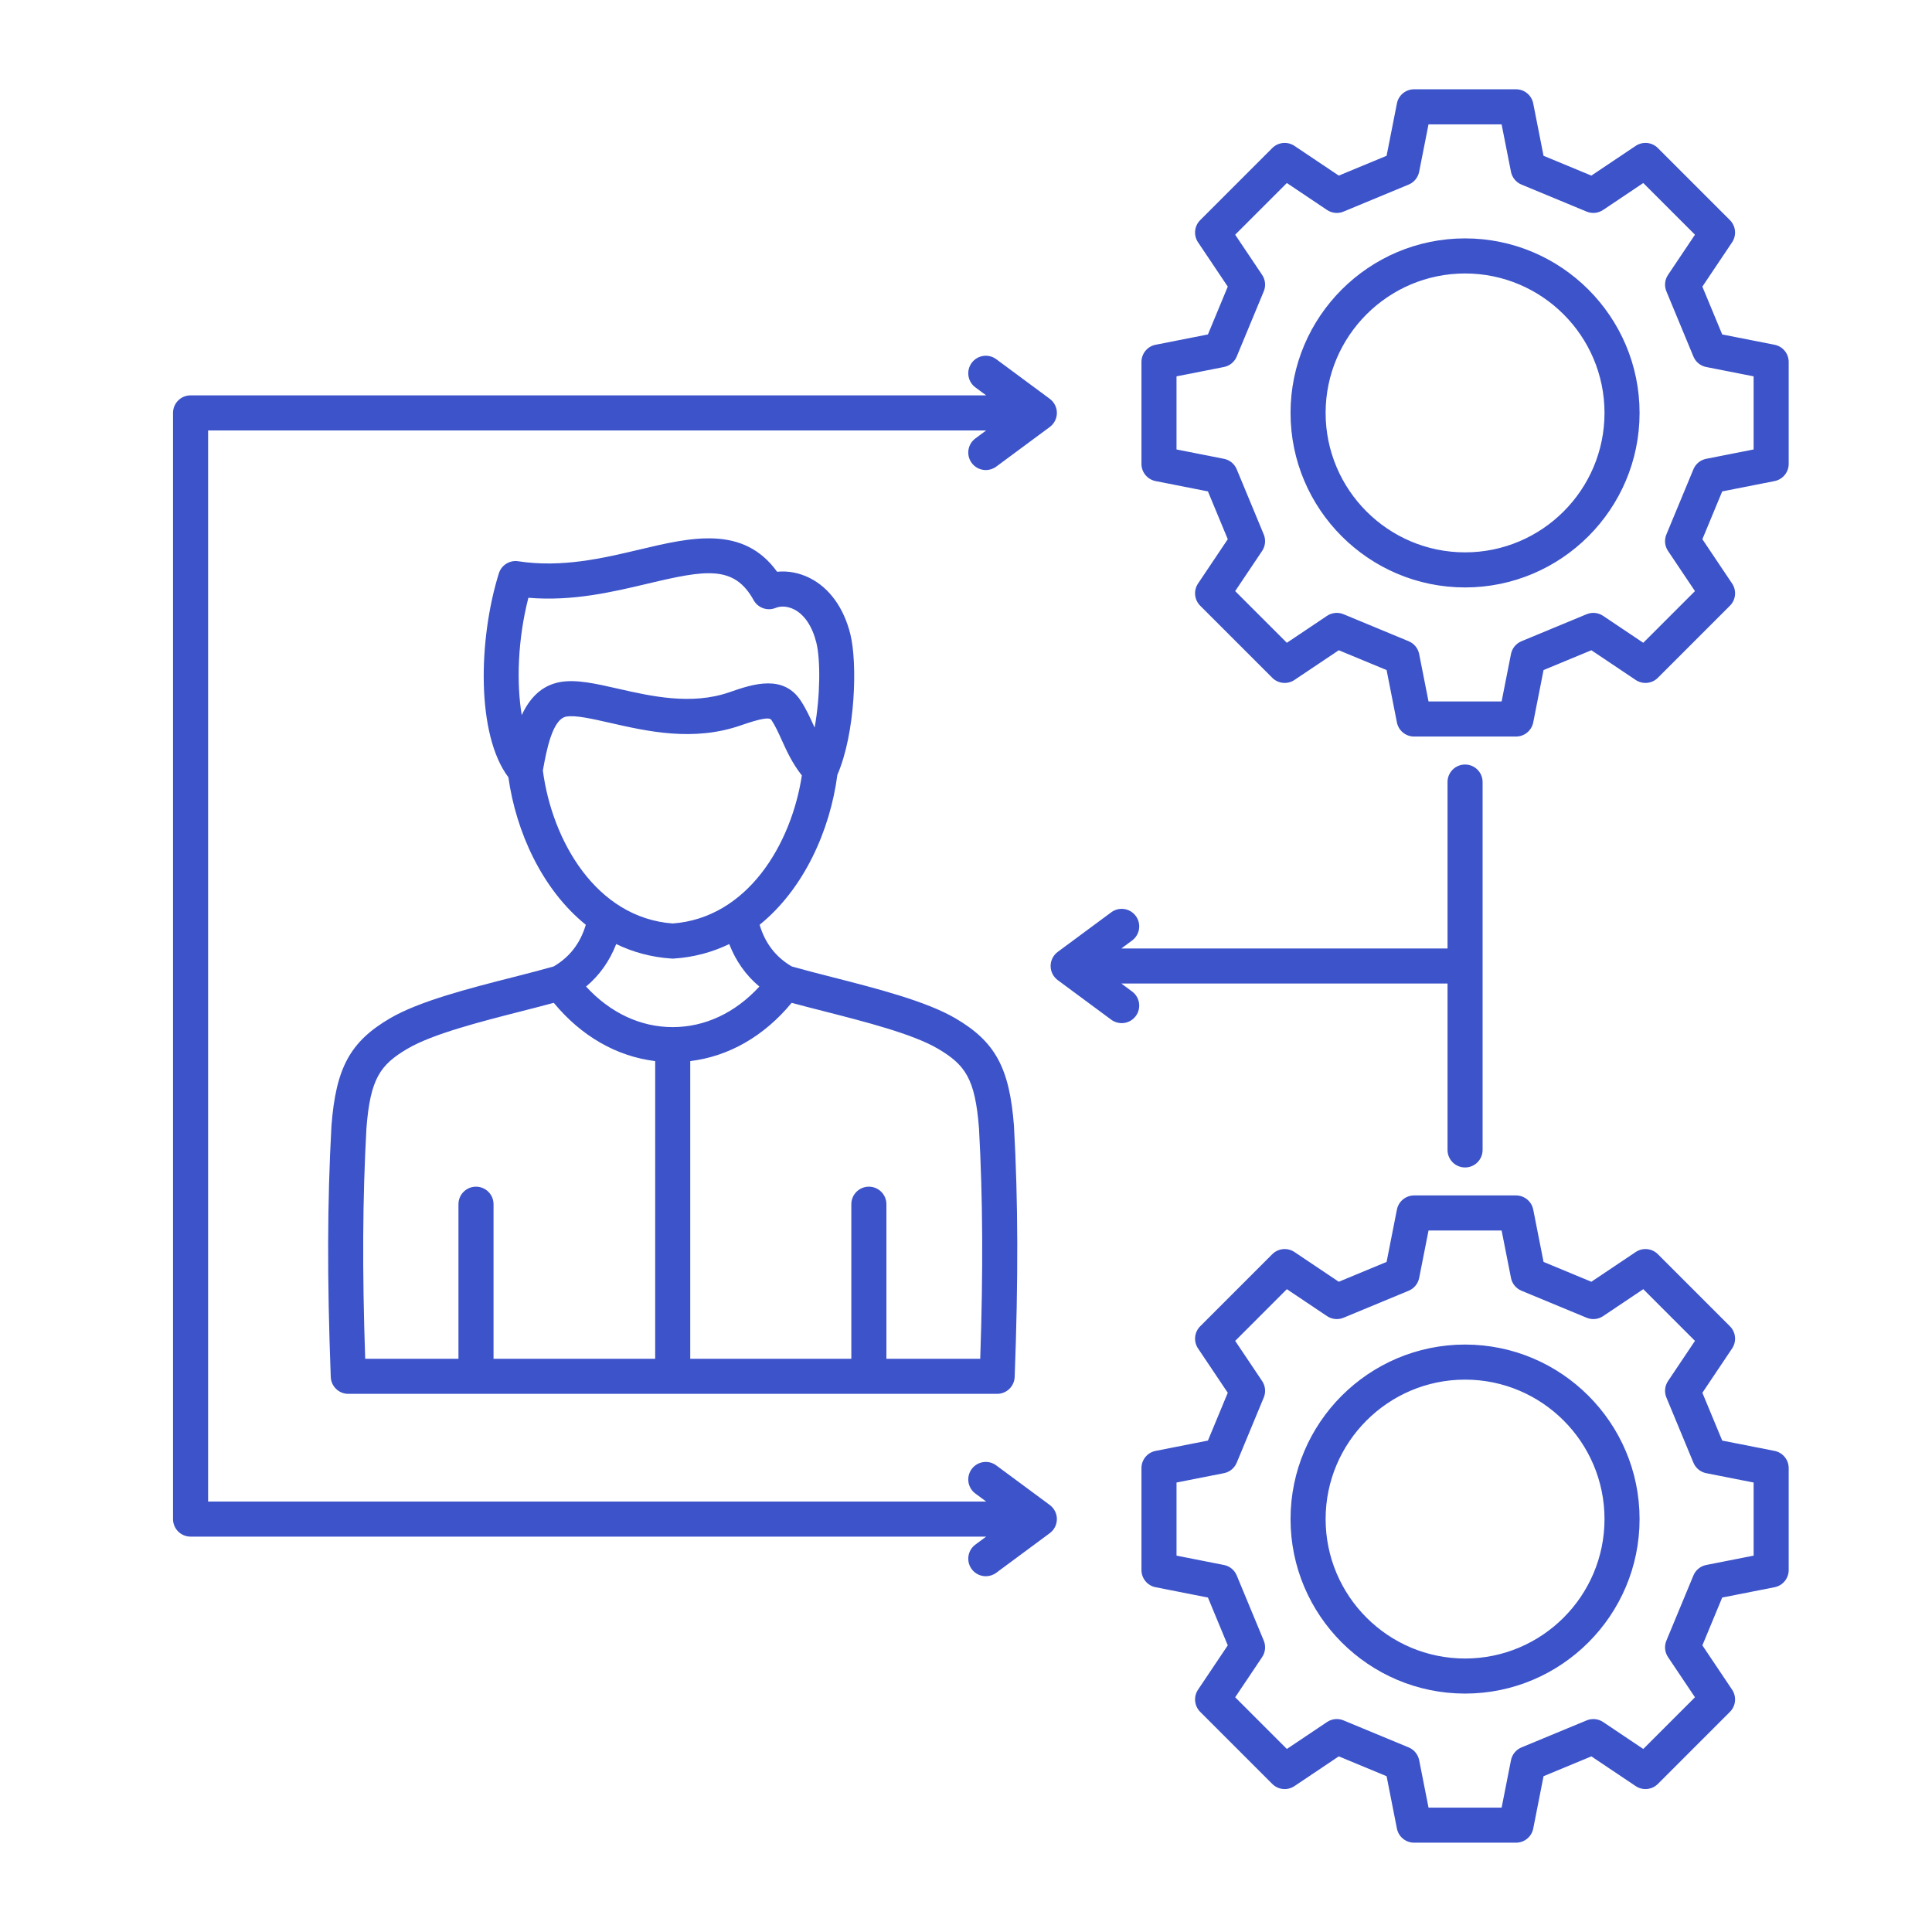 <?xml version="1.0" encoding="utf-8"?>
<!-- Generator: Adobe Illustrator 15.0.0, SVG Export Plug-In  -->
<!DOCTYPE svg PUBLIC "-//W3C//DTD SVG 1.1//EN" "http://www.w3.org/Graphics/SVG/1.1/DTD/svg11.dtd">
<svg version="1.1"
	 xmlns="http://www.w3.org/2000/svg" xmlns:xlink="http://www.w3.org/1999/xlink" xmlns:a="http://ns.adobe.com/AdobeSVGViewerExtensions/3.0/"
	 x="0px" y="0px" width="130px" height="130px" viewBox="-11.643 -6.008 130 130" enable-background="new -11.643 -6.008 130 130"
	 xml:space="preserve">
<defs>
</defs>
<path fill="#3C53CA" d="M64.781,62.359c-0.23,0.313-0.588,0.478-0.949,0.478c-0.243,0-0.489-0.075-0.701-0.231l-3.602-2.665
	c-0.3-0.223-0.478-0.575-0.478-0.949s0.178-0.726,0.478-0.949l3.603-2.665c0.523-0.387,1.263-0.277,1.649,0.247
	c0.389,0.524,0.277,1.263-0.246,1.65l-0.726,0.537h21.949V46.615c0-0.652,0.527-1.18,1.18-1.18c0.651,0,1.18,0.528,1.18,1.18v24.753
	c0,0.652-0.528,1.18-1.18,1.18c-0.652,0-1.18-0.527-1.18-1.18V60.172H63.809l0.726,0.537C65.058,61.097,65.169,61.835,64.781,62.359
	L64.781,62.359z M27.774,56.218c-2.941-2.377-4.694-6.251-5.208-9.923c-2.155-2.857-2.039-9.234-0.643-13.722
	c0.173-0.558,0.732-0.905,1.306-0.815c2.934,0.453,5.727-0.21,8.19-0.795c3.421-0.813,6.952-1.651,9.228,1.502
	c0.732-0.076,1.499,0.069,2.206,0.426c1.318,0.665,2.286,2.008,2.724,3.781c0.475,1.921,0.356,6.609-0.876,9.46
	c-0.485,3.72-2.246,7.674-5.23,10.086c0.366,1.243,1.093,2.184,2.167,2.806c0.804,0.229,1.723,0.464,2.698,0.713
	c2.968,0.758,6.333,1.617,8.311,2.776c2.681,1.572,3.638,3.33,3.938,7.237c0,0.008,0.001,0.017,0.001,0.024
	c0.28,5.079,0.295,10.282,0.046,16.871c-0.023,0.634-0.545,1.136-1.179,1.136H11.792c-0.634,0-1.155-0.502-1.179-1.136
	c-0.248-6.587-0.234-11.79,0.046-16.87c0-0.009,0-0.018,0.001-0.025c0.3-3.907,1.257-5.665,3.938-7.237
	c1.978-1.159,5.343-2.019,8.313-2.776c0.974-0.249,1.892-0.484,2.695-0.712C26.681,58.402,27.408,57.461,27.774,56.218
	L27.774,56.218z M34.802,65.391v20.031h10.839V75.021c0-0.651,0.528-1.18,1.18-1.18s1.18,0.528,1.18,1.18v10.401h6.314
	c0.202-5.976,0.175-10.798-0.083-15.503c-0.26-3.352-0.922-4.281-2.779-5.37c-1.69-0.99-4.883-1.806-7.701-2.525
	c-0.747-0.19-1.461-0.373-2.126-0.554C39.771,63.715,37.4,65.075,34.802,65.391L34.802,65.391z M23.464,42.11
	c0.502-1.082,1.285-1.991,2.577-2.223c1.089-0.195,2.395,0.102,3.907,0.447c2.196,0.5,4.93,1.124,7.478,0.24
	c0.788-0.273,1.725-0.599,2.613-0.599c0.831,0,1.617,0.285,2.197,1.163c0.368,0.558,0.627,1.132,0.878,1.687
	c0.019,0.042,0.038,0.083,0.057,0.125c0.385-2.114,0.4-4.567,0.117-5.712c-0.271-1.094-0.802-1.89-1.496-2.24
	c-0.42-0.212-0.883-0.25-1.238-0.103c-0.555,0.23-1.195,0.007-1.486-0.519c-1.311-2.375-3.23-2.038-7.103-1.118
	c-2.397,0.57-5.082,1.207-8.054,0.956C23.187,37.037,23.104,39.952,23.464,42.11L23.464,42.11z M33.622,56.131
	c5.025-0.374,7.979-5.32,8.691-9.96c-0.641-0.811-1.016-1.634-1.351-2.375c-0.223-0.493-0.433-0.958-0.698-1.359
	c-0.134-0.203-0.732-0.097-2.067,0.366c-3.186,1.106-6.285,0.399-8.775-0.168c-1.208-0.275-2.348-0.536-2.964-0.425
	c-0.943,0.17-1.34,2.349-1.553,3.52l-0.02,0.109C25.505,50.573,28.478,55.748,33.622,56.131L33.622,56.131z M29.82,57.516
	c-0.442,1.138-1.122,2.104-2.029,2.859c1.625,1.769,3.66,2.729,5.832,2.729s4.206-0.96,5.831-2.729
	c-0.907-0.755-1.587-1.721-2.029-2.859c-1.119,0.54-2.36,0.886-3.726,0.975c-0.025,0.001-0.051,0.002-0.077,0.002
	c-0.025,0-0.051-0.001-0.076-0.002C32.181,58.402,30.939,58.056,29.82,57.516L29.82,57.516z M25.619,61.47
	c-0.665,0.181-1.379,0.363-2.125,0.554c-2.818,0.72-6.012,1.535-7.703,2.525c-1.856,1.089-2.519,2.019-2.778,5.37
	c-0.259,4.706-0.286,9.529-0.083,15.503h6.276V75.021c0-0.651,0.528-1.18,1.18-1.18c0.651,0,1.18,0.528,1.18,1.18v10.401h10.877
	V65.391C29.845,65.074,27.475,63.715,25.619,61.47L25.619,61.47z M108.714,18.347v6.858c0,0.564-0.398,1.048-0.952,1.158
	l-3.521,0.694l-1.335,3.217l2.001,2.983c0.313,0.468,0.253,1.093-0.146,1.492l-4.85,4.85c-0.398,0.399-1.023,0.46-1.491,0.146
	l-2.984-2l-3.217,1.334l-0.694,3.522c-0.109,0.553-0.594,0.951-1.157,0.951h-6.859c-0.563,0-1.048-0.398-1.157-0.951l-0.694-3.522
	l-3.218-1.334l-2.982,2c-0.469,0.314-1.094,0.253-1.492-0.146l-4.85-4.85c-0.398-0.398-0.459-1.023-0.146-1.492l2.001-2.983
	l-1.335-3.217l-3.522-0.694c-0.553-0.109-0.951-0.594-0.951-1.158v-6.858c0-0.563,0.398-1.048,0.951-1.157l3.522-0.694l1.335-3.218
	l-2.001-2.983c-0.313-0.468-0.253-1.093,0.146-1.491l4.85-4.85c0.398-0.398,1.023-0.46,1.492-0.146l2.982,2l3.218-1.334l0.694-3.522
	C82.46,0.398,82.946,0,83.508,0h6.859c0.563,0,1.048,0.398,1.157,0.952l0.694,3.522l3.217,1.334l2.984-2
	c0.468-0.314,1.093-0.253,1.491,0.146l4.85,4.85c0.398,0.398,0.459,1.023,0.146,1.491l-2.001,2.983l1.335,3.218l3.521,0.694
	C108.316,17.298,108.714,17.783,108.714,18.347z M106.355,19.316l-3.19-0.629c-0.388-0.076-0.711-0.341-0.861-0.705l-1.819-4.385
	c-0.151-0.365-0.11-0.781,0.11-1.109l1.813-2.703l-3.479-3.478L96.226,8.12c-0.328,0.22-0.745,0.261-1.109,0.11l-4.385-1.819
	c-0.364-0.151-0.629-0.475-0.705-0.862l-0.63-3.19h-4.918l-0.63,3.19c-0.076,0.388-0.341,0.711-0.705,0.862L78.759,8.23
	c-0.364,0.152-0.781,0.11-1.109-0.11l-2.703-1.813l-3.478,3.478l1.813,2.703c0.221,0.328,0.262,0.745,0.11,1.109l-1.819,4.385
	c-0.151,0.364-0.475,0.629-0.861,0.705l-3.19,0.629v4.919l3.19,0.629c0.388,0.076,0.711,0.341,0.861,0.705l1.819,4.385
	c0.151,0.365,0.11,0.781-0.11,1.109l-1.813,2.703l3.478,3.478l2.703-1.813c0.328-0.22,0.745-0.261,1.109-0.11l4.385,1.819
	c0.364,0.151,0.629,0.475,0.705,0.861l0.63,3.19h4.918l0.63-3.19c0.076-0.387,0.341-0.71,0.705-0.861l4.385-1.819
	c0.364-0.151,0.781-0.11,1.109,0.11l2.702,1.813l3.479-3.478l-1.813-2.703c-0.221-0.328-0.262-0.745-0.11-1.109l1.819-4.385
	c0.151-0.364,0.475-0.629,0.861-0.705l3.19-0.629V19.316z M98.68,21.776c0,6.475-5.268,11.743-11.742,11.743
	c-6.476,0-11.743-5.268-11.743-11.743s5.268-11.743,11.743-11.743C93.413,10.033,98.68,15.301,98.68,21.776z M96.321,21.776
	c0-5.173-4.21-9.383-9.383-9.383c-5.174,0-9.383,4.209-9.383,9.383c0,5.174,4.209,9.383,9.383,9.383
	C92.111,31.159,96.321,26.95,96.321,21.776z M108.714,92.778v6.858c0,0.563-0.398,1.049-0.952,1.157l-3.521,0.694l-1.335,3.218
	l2.001,2.983c0.313,0.468,0.253,1.093-0.146,1.491l-4.85,4.85c-0.398,0.398-1.023,0.46-1.491,0.146l-2.984-2.001l-3.217,1.335
	l-0.694,3.522c-0.109,0.553-0.594,0.951-1.157,0.951h-6.859c-0.563,0-1.048-0.398-1.157-0.951l-0.694-3.522l-3.218-1.335
	l-2.982,2.001c-0.469,0.314-1.094,0.253-1.492-0.146l-4.85-4.85c-0.398-0.398-0.459-1.023-0.146-1.491l2.001-2.983l-1.335-3.218
	l-3.522-0.694c-0.553-0.108-0.951-0.594-0.951-1.157v-6.858c0-0.563,0.398-1.049,0.951-1.158l3.522-0.694l1.335-3.217l-2.001-2.983
	c-0.313-0.469-0.253-1.093,0.146-1.491l4.85-4.851c0.398-0.397,1.023-0.46,1.492-0.146l2.982,2.001l3.218-1.335l0.694-3.521
	c0.109-0.553,0.595-0.952,1.157-0.952h6.859c0.563,0,1.048,0.399,1.157,0.952l0.694,3.521l3.217,1.335l2.984-2.001
	c0.468-0.314,1.093-0.252,1.491,0.146l4.85,4.851c0.398,0.398,0.459,1.022,0.146,1.491l-2.001,2.983l1.335,3.217l3.521,0.694
	C108.316,91.729,108.714,92.215,108.714,92.778z M106.355,93.748l-3.19-0.629c-0.388-0.076-0.711-0.342-0.861-0.706l-1.819-4.385
	c-0.151-0.364-0.11-0.781,0.11-1.108l1.813-2.703l-3.479-3.479l-2.702,1.813c-0.328,0.22-0.745,0.261-1.109,0.109l-4.385-1.818
	c-0.364-0.151-0.629-0.475-0.705-0.861l-0.63-3.19h-4.918l-0.63,3.19c-0.076,0.387-0.341,0.71-0.705,0.861l-4.385,1.818
	c-0.364,0.152-0.781,0.11-1.109-0.109l-2.703-1.813l-3.478,3.479l1.813,2.703c0.221,0.328,0.262,0.744,0.11,1.108l-1.819,4.385
	c-0.151,0.364-0.475,0.63-0.861,0.706l-3.19,0.629v4.919l3.19,0.629c0.388,0.076,0.711,0.341,0.861,0.705l1.819,4.385
	c0.151,0.365,0.11,0.781-0.11,1.109l-1.813,2.703l3.478,3.478l2.703-1.813c0.328-0.22,0.745-0.262,1.109-0.109l4.385,1.818
	c0.364,0.151,0.629,0.475,0.705,0.861l0.63,3.19h4.918l0.63-3.19c0.076-0.387,0.341-0.71,0.705-0.861l4.385-1.818
	c0.364-0.151,0.781-0.11,1.109,0.109l2.702,1.813l3.479-3.478l-1.813-2.703c-0.221-0.328-0.262-0.744-0.11-1.109l1.819-4.385
	c0.151-0.364,0.475-0.629,0.861-0.705l3.19-0.629V93.748z M98.68,96.207c0,6.475-5.268,11.742-11.742,11.742
	c-6.476,0-11.743-5.267-11.743-11.742c0-6.475,5.268-11.742,11.743-11.742C93.413,84.465,98.68,89.732,98.68,96.207z M96.321,96.207
	c0-5.174-4.21-9.383-9.383-9.383c-5.174,0-9.383,4.209-9.383,9.383s4.209,9.383,9.383,9.383
	C92.111,105.59,96.321,101.381,96.321,96.207z M58.993,95.259l-3.602-2.665c-0.524-0.388-1.263-0.277-1.65,0.246
	c-0.388,0.524-0.277,1.263,0.247,1.65l0.726,0.537H2.36V22.956h52.354l-0.726,0.537c-0.524,0.388-0.634,1.126-0.247,1.65
	c0.231,0.313,0.588,0.478,0.95,0.478c0.243,0,0.489-0.075,0.7-0.231l3.602-2.666c0.301-0.222,0.479-0.574,0.479-0.948
	s-0.178-0.726-0.479-0.949l-3.602-2.666c-0.523-0.387-1.263-0.277-1.65,0.247c-0.388,0.523-0.277,1.263,0.247,1.65l0.726,0.537H1.18
	c-0.652,0-1.18,0.528-1.18,1.18v74.433c0,0.651,0.528,1.18,1.18,1.18h53.534l-0.726,0.537c-0.524,0.388-0.634,1.126-0.247,1.65
	c0.231,0.313,0.588,0.478,0.95,0.478c0.243,0,0.489-0.075,0.7-0.231l3.602-2.666c0.301-0.222,0.479-0.574,0.479-0.948
	S59.293,95.481,58.993,95.259L58.993,95.259z"/>
</svg>
